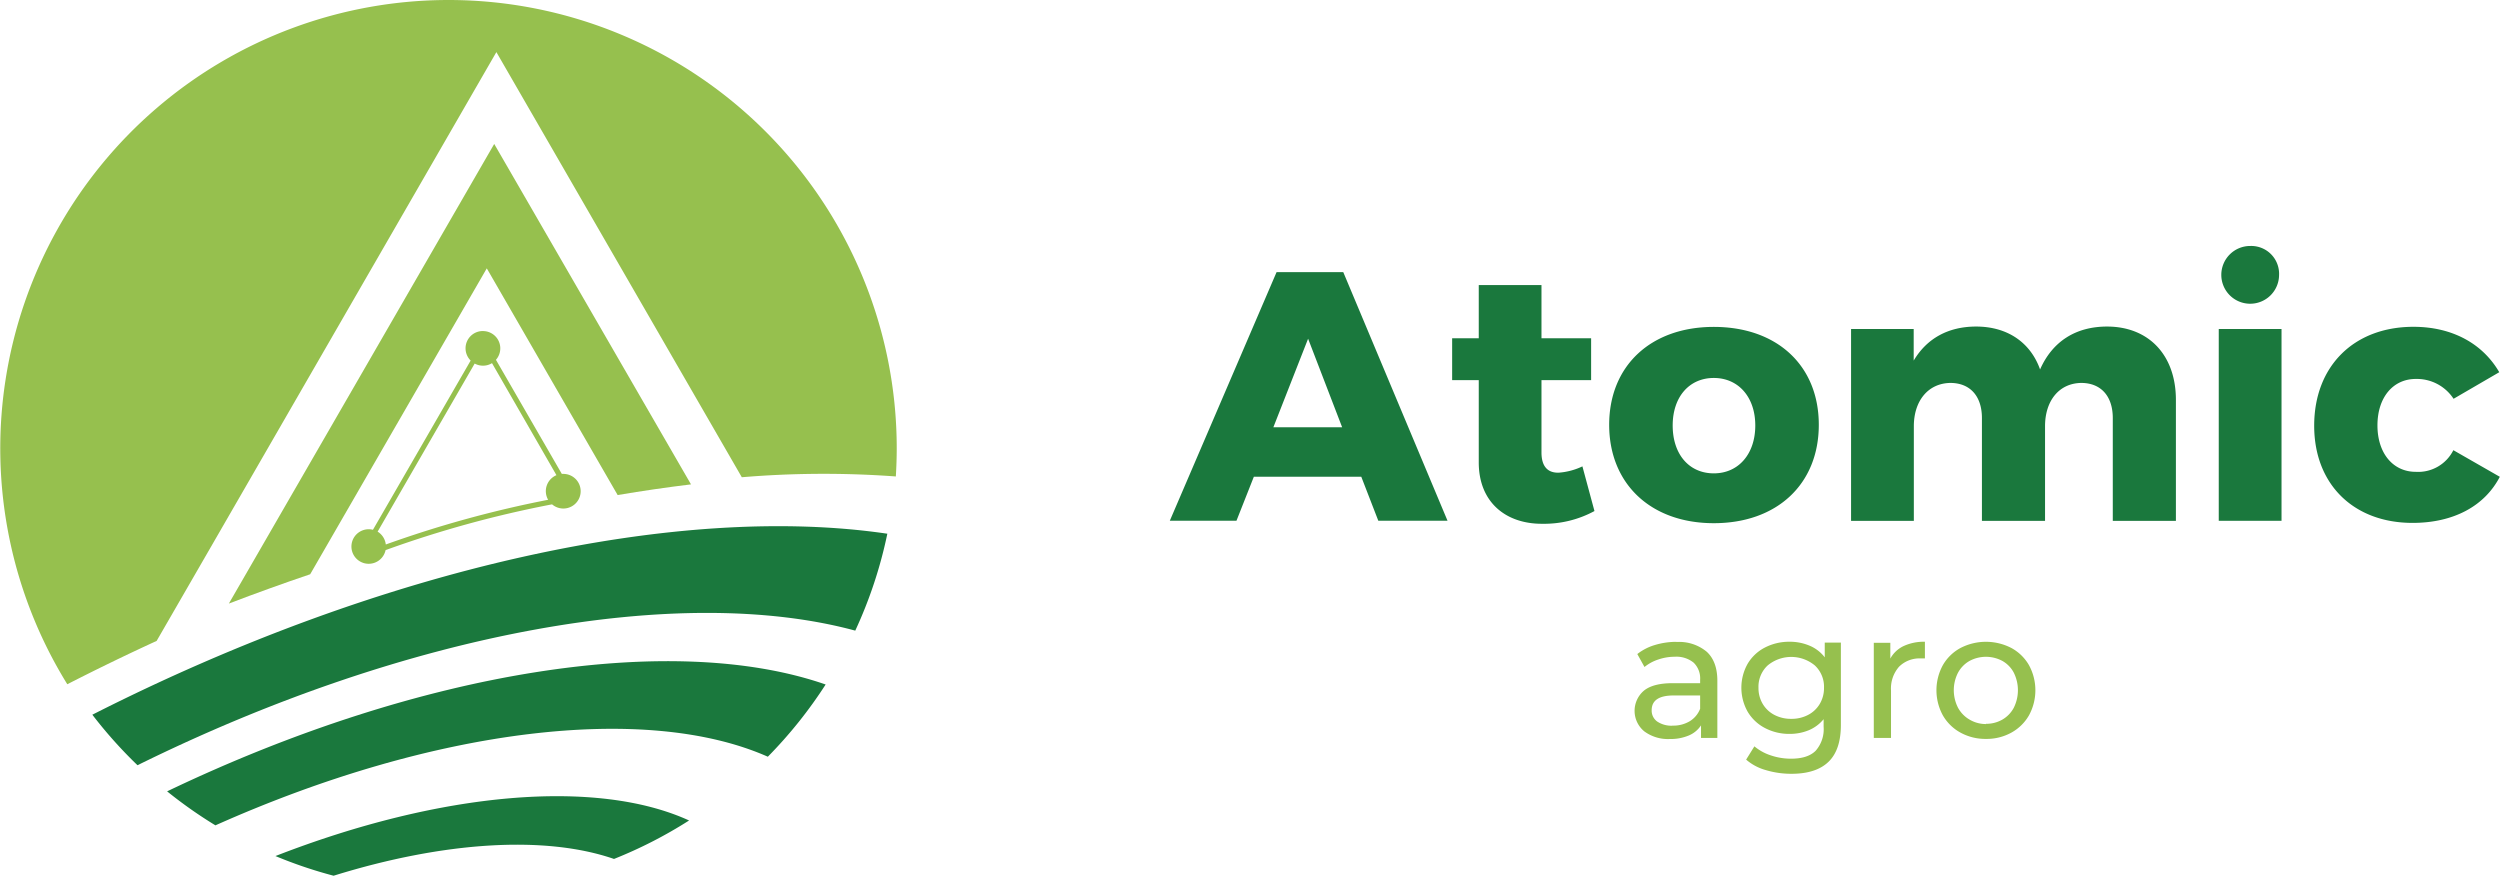 <svg id="Camada_1" data-name="Camada 1" xmlns="http://www.w3.org/2000/svg" viewBox="0 0 508.18 178"><defs><style>.cls-1{fill:#96c04e;}.cls-1,.cls-2{fill-rule:evenodd;}.cls-2{fill:#1a783d;}</style></defs><title>logo-atomic_agro</title><path class="cls-1" d="M727.21,1157.5a8.75,8.75,0,0,1,6.15,2q2.14,2,2.14,5.88V1177h-3.32v-2.55a5.54,5.54,0,0,1-2.5,2.06,9.55,9.55,0,0,1-3.85.71,8.06,8.06,0,0,1-5.2-1.57,5.39,5.39,0,0,1-.09-8.23q1.86-1.55,5.91-1.55H732v-0.69a4.46,4.46,0,0,0-1.31-3.47,5.54,5.54,0,0,0-3.87-1.21,10.26,10.26,0,0,0-3.36.57,8.65,8.65,0,0,0-2.77,1.51l-1.46-2.63a10.6,10.6,0,0,1,3.58-1.84,15,15,0,0,1,4.42-.64h0Zm-0.8,17a6.51,6.51,0,0,0,3.47-.89,5.12,5.12,0,0,0,2.12-2.54v-2.7h-5.4q-4.45,0-4.45,3a2.71,2.71,0,0,0,1.13,2.3,5.17,5.17,0,0,0,3.14.84h0Zm34.2-16.86v16.72q0,5.07-2.52,7.5t-7.52,2.43a18,18,0,0,1-5.22-.75,10.32,10.32,0,0,1-4-2.13l1.68-2.7a9.93,9.93,0,0,0,3.34,1.84,12.68,12.68,0,0,0,4.11.67q3.39,0,5-1.61a6.61,6.61,0,0,0,1.62-4.89v-1.53a7.76,7.76,0,0,1-3,2.24,10.14,10.14,0,0,1-3.92.75,10.57,10.57,0,0,1-5-1.19,8.82,8.82,0,0,1-3.52-3.32,9.93,9.93,0,0,1,0-9.75,8.7,8.7,0,0,1,3.52-3.3,10.71,10.71,0,0,1,5-1.17,10.25,10.25,0,0,1,4.07.8,7.55,7.55,0,0,1,3.08,2.37v-3h3.32Zm-10.07,15.48a7.17,7.17,0,0,0,3.41-.8,5.94,5.94,0,0,0,2.37-2.24,6.27,6.27,0,0,0,.86-3.27,5.92,5.92,0,0,0-1.86-4.54,7.51,7.51,0,0,0-9.6,0,5.92,5.92,0,0,0-1.86,4.54,6.27,6.27,0,0,0,.86,3.27,5.94,5.94,0,0,0,2.37,2.24,7.25,7.25,0,0,0,3.45.8h0Zm20.11-12.23a6,6,0,0,1,2.7-2.56,9.8,9.8,0,0,1,4.34-.88v3.39a6.76,6.76,0,0,0-.8,0,5.9,5.9,0,0,0-4.47,1.7,6.72,6.72,0,0,0-1.62,4.84V1177h-3.5v-19.34h3.36v3.25h0Zm19.45,16.31a10.49,10.49,0,0,1-5.18-1.28,9.26,9.26,0,0,1-3.59-3.52,10.65,10.65,0,0,1,0-10.18,9.13,9.13,0,0,1,3.59-3.5,11.25,11.25,0,0,1,10.35,0,9.17,9.17,0,0,1,3.58,3.5,10.65,10.65,0,0,1,0,10.18,9.3,9.3,0,0,1-3.58,3.52,10.39,10.39,0,0,1-5.17,1.28h0Zm0-3.07a6.53,6.53,0,0,0,3.34-.86,6.05,6.05,0,0,0,2.32-2.41,8,8,0,0,0,0-7.12,5.92,5.92,0,0,0-2.32-2.39,7.06,7.06,0,0,0-6.68,0,6.05,6.05,0,0,0-2.34,2.39,7.81,7.81,0,0,0,0,7.12,6.18,6.18,0,0,0,2.34,2.41A6.53,6.53,0,0,0,790.09,1174.18Z" transform="translate(-386.41 -1027)"/><path class="cls-2" d="M666.59,1132.85h14.06l-21.19-50.53H645.9l-21.7,50.53h13.55l3.53-8.94h21.84l3.46,8.94h0Zm-21.34-19,7.06-18,6.92,18h-14Zm62.86,7.93a13.47,13.47,0,0,1-4.83,1.3c-2.23.07-3.53-1.22-3.53-4.11v-14.7h10.09v-8.51H699.75v-10.81H687v10.81h-5.41v8.51H687V1121c0,8.07,5.48,12.54,13,12.47a21.46,21.46,0,0,0,10.52-2.59l-2.45-9.08h0Zm26.67-28.33c-12.83,0-21.27,7.93-21.27,19.9s8.43,20,21.27,20,21.34-7.93,21.34-20-8.51-19.9-21.34-19.9h0Zm0,10.38c5,0,8.43,3.89,8.43,9.66s-3.39,9.73-8.43,9.73-8.36-3.89-8.36-9.73,3.39-9.66,8.36-9.66h0Zm79.94-10.45c-6.34,0-11.1,3-13.62,8.72-1.95-5.48-6.63-8.72-13-8.72-5.62,0-10,2.38-12.69,6.92v-6.42H762.68v39h12.76v-19.25c0-5.12,2.88-8.72,7.42-8.79,4,0,6.42,2.67,6.42,7.14v20.9h12.83v-19.25c0-5.12,2.81-8.72,7.35-8.79,4,0,6.42,2.67,6.42,7.14v20.9h12.83v-24.58c0-9.15-5.55-14.92-14-14.92h0ZM843.84,1077a5.87,5.87,0,1,0,5.84,5.91,5.66,5.66,0,0,0-5.84-5.91h0Zm-6.42,16.87v39h12.76v-39H837.43Zm47.72,14.2,9.3-5.41c-3.39-5.84-9.59-9.23-17.44-9.23-12.11,0-20.18,8-20.18,20.11,0,11.9,8,19.75,20,19.75,8.29,0,14.63-3.39,17.73-9.37l-9.44-5.41a8,8,0,0,1-7.64,4.4c-4.61,0-7.79-3.75-7.79-9.44s3.17-9.44,7.79-9.44A8.93,8.93,0,0,1,885.15,1108.06Z" transform="translate(-386.41 -1027)"/><path class="cls-2" d="M554.24,1166.14a91.56,91.56,0,0,1-11.75,14.68c-24.74-10.95-67.81-5.91-112.29,13.95a91.42,91.42,0,0,1-9.82-6.91C472.16,1163.07,523.29,1155.38,554.24,1166.14Z" transform="translate(-386.41 -1027)"/><path class="cls-2" d="M566.78,1135.49a90.44,90.44,0,0,1-6.52,19.7c-35.23-9.55-90.46,0-145.9,27.36a91.78,91.78,0,0,1-9.18-10.27C464.87,1142,524.79,1129.29,566.78,1135.49Z" transform="translate(-386.41 -1027)"/><path class="cls-1" d="M477.55,1027a91.14,91.14,0,0,1,91.14,91.14c0,1.92-.07,3.82-0.18,5.71a200,200,0,0,0-31.31.16l-49.89-86.42-57,98.8-12.06,20.89q-9.07,4.16-18.16,8.81A91.15,91.15,0,0,1,477.55,1027Z" transform="translate(-386.41 -1027)"/><path class="cls-1" d="M432.93,1149.69l53.94-93.43,40,69.2q-7.34.89-14.91,2.17l-26.6-46.08-35.9,62.18Q441.22,1146.52,432.93,1149.69Z" transform="translate(-386.41 -1027)"/><path class="cls-1" d="M484.59,1094.3a3.51,3.51,0,0,1,2.63,5.84l13.39,23.19h0.3a3.52,3.52,0,1,1-2.28,6.19,222.17,222.17,0,0,0-33.84,9.3,3.51,3.51,0,1,1-2.57-4.13l19.86-34.4a3.51,3.51,0,0,1,2.52-6h0Zm1.83,6.52a3.52,3.52,0,0,1-3.52.08l-19.73,34.17a3.51,3.51,0,0,1,1.66,2.61,224.78,224.78,0,0,1,33-9.09,3.52,3.52,0,0,1,1.69-5Z" transform="translate(-386.41 -1027)"/><path class="cls-2" d="M526.48,1193.78a90.8,90.8,0,0,1-15.26,7.82c-13.94-4.82-34.5-3.58-57,3.41a90.25,90.25,0,0,1-11.82-4C476.11,1187.88,507.76,1185.23,526.48,1193.78Z" transform="translate(-386.41 -1027)"/></svg>